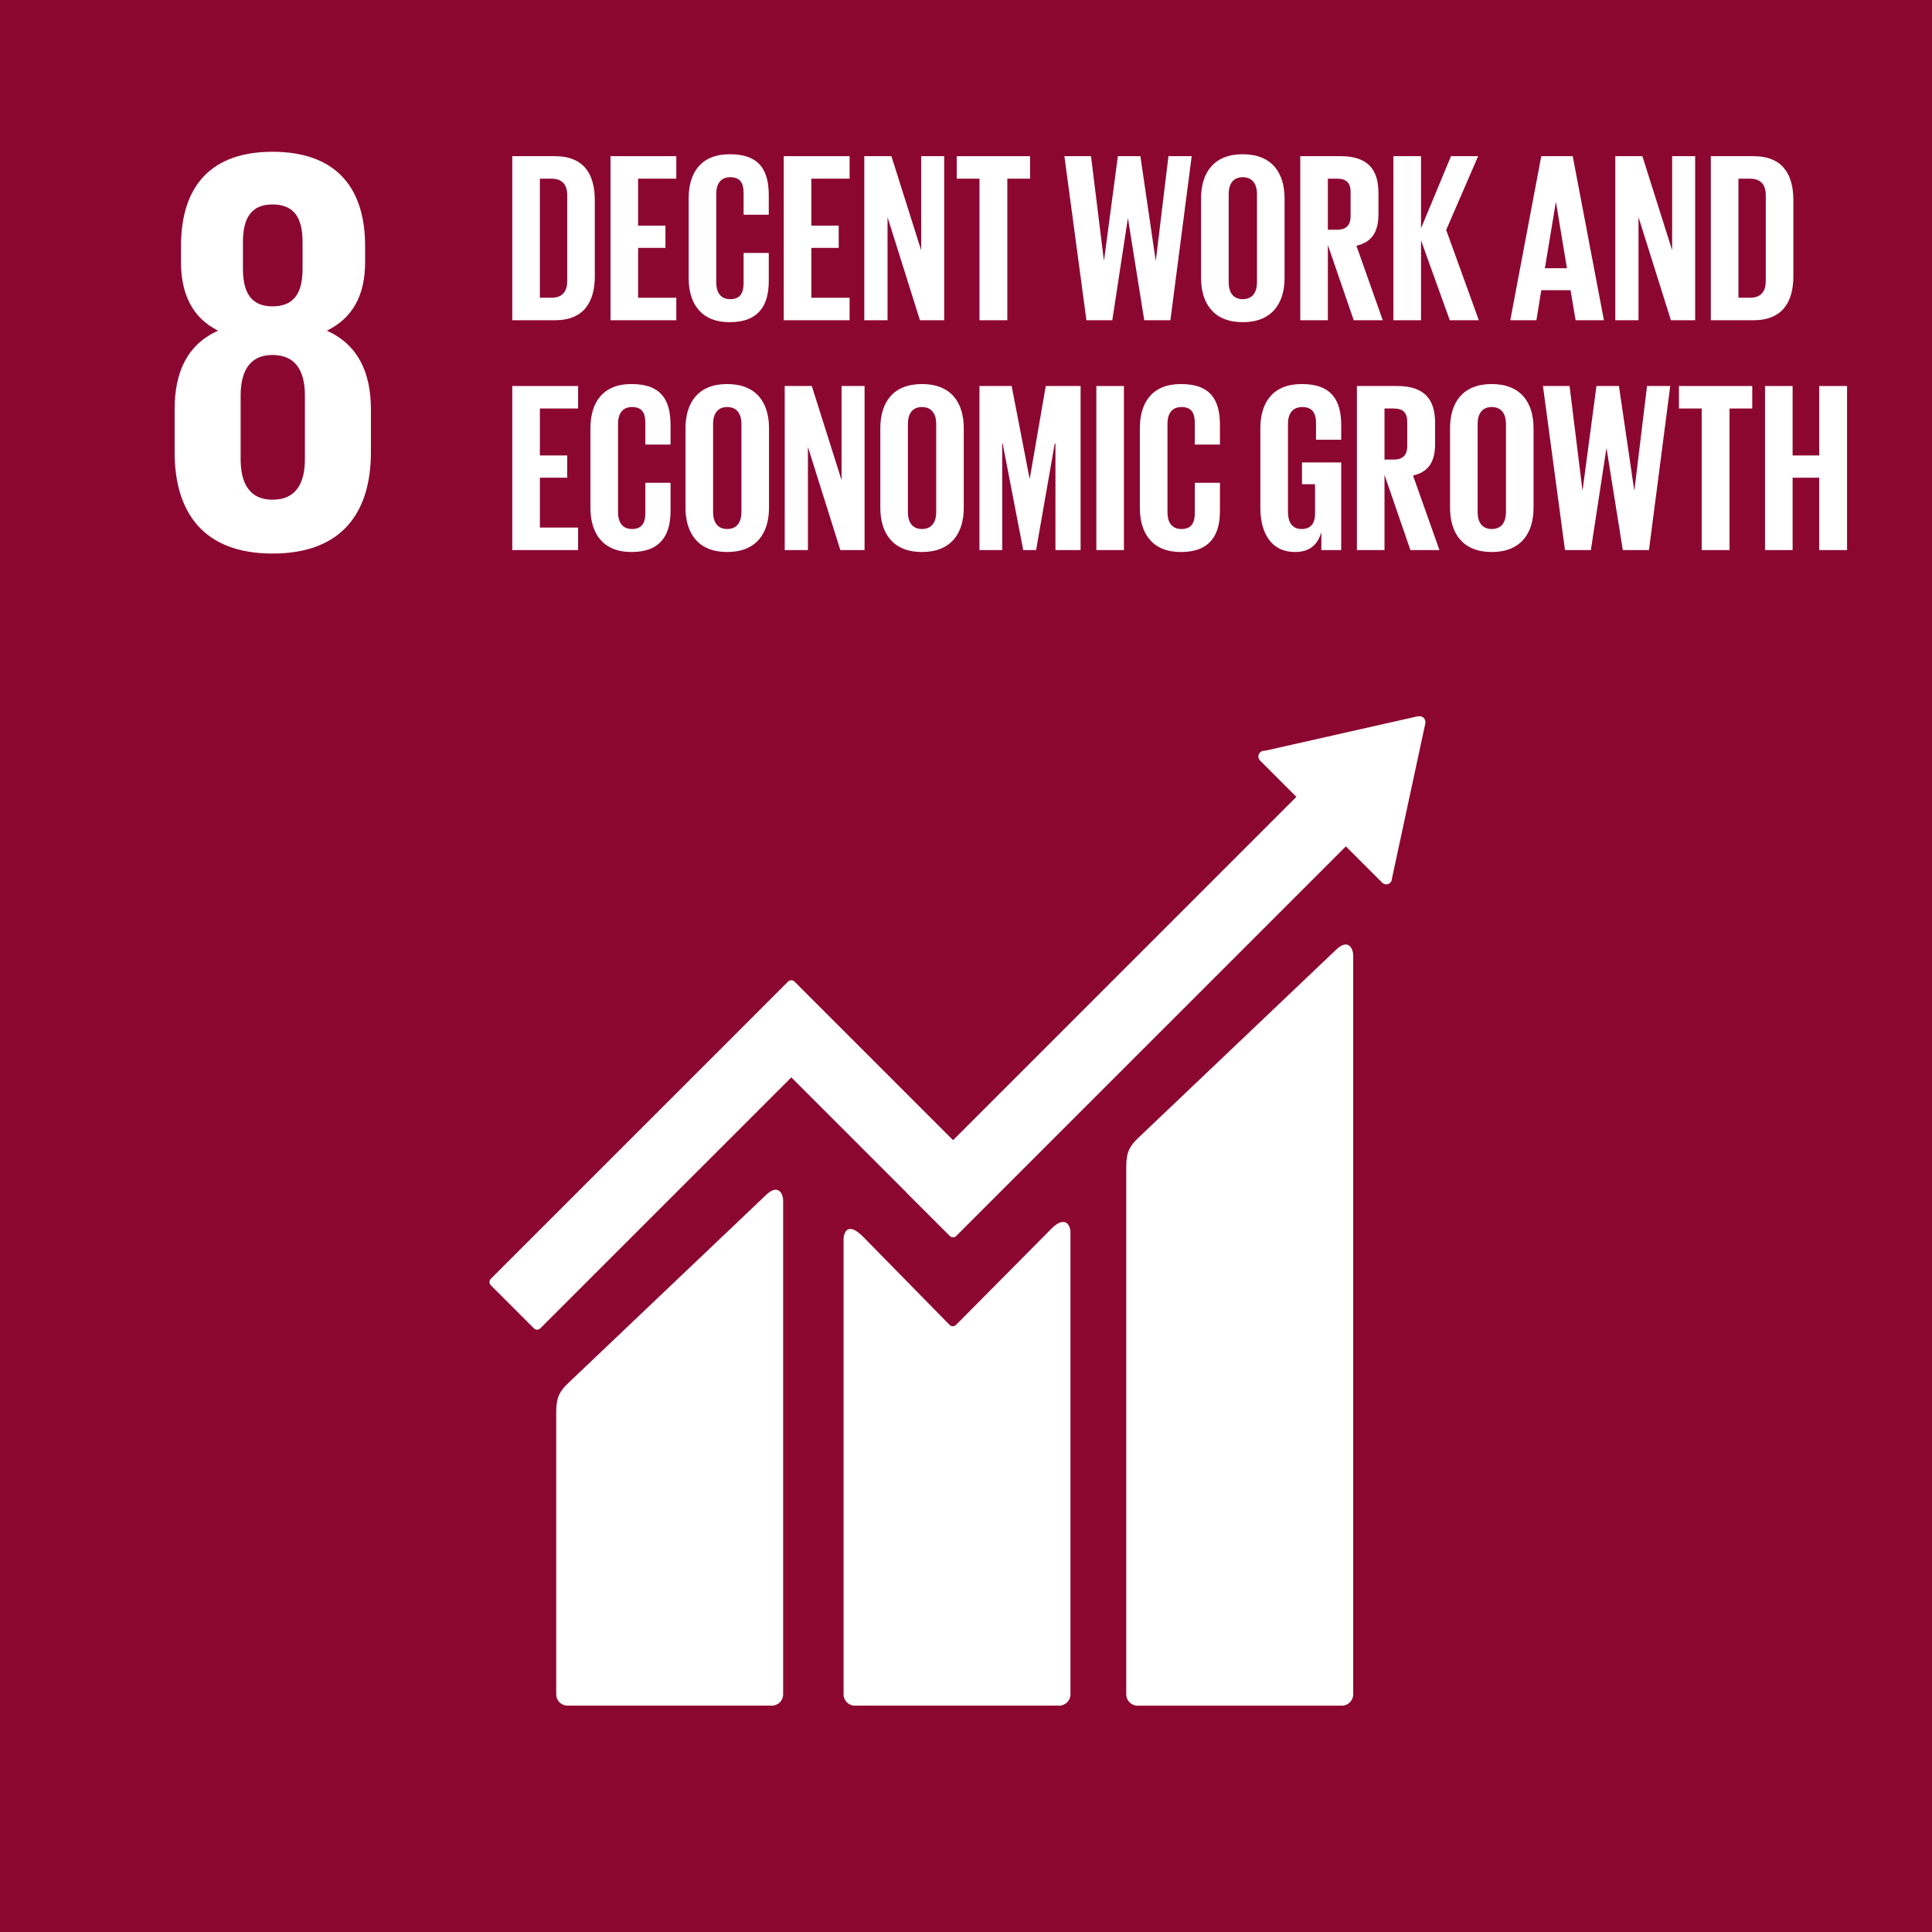 <svg width="54" height="54" viewBox="0 0 54 54" fill="none" xmlns="http://www.w3.org/2000/svg">
<rect x="0" y="0" width="54" height="54" fill="#808080" stroke="none"/>
<g clip-path="url(#clip0_1634_16640)">
<path d="M55.998 -1.998H-1.997V55.998H55.998V-1.998Z" fill="#8C0632"/>
<path d="M54.675 -0.676H-0.675V54.676H54.675V-0.676Z" fill="#8C0632"/>
<path d="M37.325 26.563L31.794 31.824C31.585 32.032 31.479 32.185 31.479 32.614V47.359C31.479 47.532 31.62 47.674 31.794 47.674H37.507C37.681 47.674 37.822 47.532 37.822 47.359V26.696C37.822 26.522 37.685 26.204 37.325 26.563Z" fill="white"/>
<path d="M21.392 33.418L15.861 38.678C15.653 38.886 15.546 39.038 15.546 39.468V47.359C15.546 47.532 15.688 47.673 15.861 47.673H21.574C21.749 47.673 21.889 47.532 21.889 47.359V33.55C21.889 33.375 21.752 33.057 21.392 33.418Z" fill="white"/>
<path d="M39.839 20.183C39.84 20.141 39.826 20.096 39.792 20.064C39.763 20.035 39.725 20.022 39.689 20.019L39.659 20.021L39.614 20.023L35.379 20.979L35.302 20.986C35.272 20.992 35.243 21.008 35.219 21.03C35.157 21.093 35.157 21.194 35.219 21.258L35.267 21.305L36.234 22.272L26.639 31.868L22.207 27.436C22.157 27.385 22.077 27.385 22.026 27.436L20.824 28.639C20.823 28.639 20.823 28.64 20.823 28.64L13.719 35.743C13.669 35.793 13.669 35.874 13.719 35.924L14.923 37.127C14.972 37.177 15.052 37.177 15.102 37.127L22.118 30.113L25.334 33.329C25.337 33.334 25.339 33.34 25.344 33.344L26.547 34.546C26.597 34.597 26.677 34.597 26.727 34.546L37.618 23.656L38.633 24.671C38.696 24.734 38.797 24.734 38.859 24.671C38.889 24.641 38.903 24.605 38.905 24.566L38.906 24.553L39.836 20.23L39.839 20.183Z" fill="white"/>
<path d="M29.39 34.34L26.714 37.038C26.663 37.08 26.589 37.079 26.542 37.032L24.118 34.561C23.674 34.119 23.578 34.477 23.578 34.651V47.358C23.578 47.531 23.718 47.673 23.891 47.673H29.605C29.779 47.673 29.92 47.531 29.92 47.358V34.44C29.92 34.267 29.783 33.948 29.39 34.34Z" fill="white"/>
<path d="M10.367 12.64V11.443C10.367 10.391 9.995 9.631 9.137 9.242C9.865 8.887 10.205 8.239 10.205 7.333V6.879C10.205 5.164 9.315 4.242 7.616 4.242C5.934 4.242 5.059 5.164 5.059 6.879V7.333C5.059 8.223 5.383 8.887 6.095 9.242C5.237 9.631 4.881 10.391 4.881 11.443V12.64C4.881 14.307 5.674 15.472 7.616 15.472C9.574 15.472 10.367 14.307 10.367 12.64ZM6.79 6.767C6.79 6.103 7.018 5.714 7.616 5.714C8.23 5.714 8.457 6.103 8.457 6.767V7.511C8.457 8.174 8.23 8.563 7.616 8.563C7.018 8.563 6.79 8.174 6.79 7.511V6.767ZM8.522 12.835C8.522 13.498 8.279 13.967 7.616 13.967C6.968 13.967 6.726 13.498 6.726 12.835V11.054C6.726 10.391 6.968 9.922 7.616 9.922C8.279 9.922 8.522 10.391 8.522 11.054V12.835Z" fill="white"/>
<path d="M16.625 5.596V7.719C16.625 8.423 16.334 8.951 15.509 8.951H14.318V4.365H15.509C16.334 4.365 16.625 4.886 16.625 5.596ZM15.414 8.322C15.732 8.322 15.854 8.132 15.854 7.855V5.454C15.854 5.183 15.732 4.994 15.414 4.994H15.09V8.322H15.414Z" fill="white"/>
<path d="M17.064 4.365H18.903V4.994H17.835V6.306H18.599V6.928H17.835V8.322H18.903V8.951H17.064V4.365Z" fill="white"/>
<path d="M19.248 7.767V5.548C19.248 4.832 19.586 4.311 20.398 4.311C21.25 4.311 21.487 4.784 21.487 5.461V6.002H20.784V5.4C20.784 5.116 20.689 4.953 20.412 4.953C20.134 4.953 20.019 5.149 20.019 5.427V7.889C20.019 8.166 20.134 8.362 20.412 8.362C20.689 8.362 20.784 8.186 20.784 7.916V7.07H21.487V7.862C21.487 8.518 21.216 9.005 20.398 9.005C19.586 9.005 19.248 8.477 19.248 7.767Z" fill="white"/>
<path d="M21.906 4.365H23.746V4.994H22.677V6.306H23.442V6.928H22.677V8.322H23.746V8.951H21.906V4.365Z" fill="white"/>
<path d="M24.807 6.07V8.951H24.157V4.365H24.915L25.747 6.996V4.365H26.39V8.951H25.713L24.807 6.07Z" fill="white"/>
<path d="M26.741 4.365H28.791V4.994H28.155V8.951H27.377V4.994H26.741V4.365Z" fill="white"/>
<path d="M31.522 6.117L31.089 8.951H30.366L29.75 4.365H30.494L30.853 7.273H30.859L31.245 4.365H31.874L32.3 7.273H32.307L32.659 4.365H33.308L32.713 8.951H31.982L31.529 6.117H31.522Z" fill="white"/>
<path d="M33.57 7.767V5.548C33.57 4.832 33.922 4.311 34.734 4.311C35.552 4.311 35.904 4.832 35.904 5.548V7.767C35.904 8.477 35.552 9.005 34.734 9.005C33.922 9.005 33.57 8.477 33.57 7.767ZM35.133 7.889V5.427C35.133 5.149 35.011 4.953 34.734 4.953C34.463 4.953 34.342 5.149 34.342 5.427V7.889C34.342 8.166 34.463 8.362 34.734 8.362C35.011 8.362 35.133 8.166 35.133 7.889Z" fill="white"/>
<path d="M37.114 6.847V8.951H36.343V4.365H37.466C38.244 4.365 38.528 4.75 38.528 5.393V5.981C38.528 6.475 38.352 6.766 37.912 6.868L38.649 8.951H37.837L37.114 6.847ZM37.114 4.994V6.421H37.371C37.635 6.421 37.75 6.286 37.75 6.042V5.366C37.75 5.116 37.635 4.994 37.371 4.994H37.114Z" fill="white"/>
<path d="M39.718 6.719V8.951H38.946V4.365H39.718V6.381L40.556 4.365H41.314L40.421 6.428L41.334 8.951H40.522L39.718 6.719Z" fill="white"/>
<path d="M42.213 8.951L43.079 4.365H43.958L44.83 8.951H44.039L43.897 8.112H43.079L42.943 8.951H42.213ZM43.18 7.496H43.796L43.491 5.657H43.485L43.18 7.496Z" fill="white"/>
<path d="M45.797 6.07V8.951H45.148V4.365H45.905L46.737 6.996V4.365H47.38V8.951H46.703L45.797 6.07Z" fill="white"/>
<path d="M50.125 5.596V7.719C50.125 8.423 49.834 8.951 49.009 8.951H47.818V4.365H49.009C49.834 4.365 50.125 4.886 50.125 5.596ZM48.914 8.322C49.232 8.322 49.354 8.132 49.354 7.855V5.454C49.354 5.183 49.232 4.994 48.914 4.994H48.59V8.322H48.914Z" fill="white"/>
<path d="M14.318 10.789H16.158V11.418H15.09V12.73H15.854V13.352H15.09V14.746H16.158V15.375H14.318V10.789Z" fill="white"/>
<path d="M16.503 14.191V11.972C16.503 11.255 16.841 10.734 17.653 10.734C18.505 10.734 18.742 11.208 18.742 11.885V12.426H18.038V11.824C18.038 11.539 17.944 11.377 17.666 11.377C17.389 11.377 17.274 11.573 17.274 11.851V14.313C17.274 14.59 17.389 14.786 17.666 14.786C17.944 14.786 18.038 14.61 18.038 14.34V13.494H18.742V14.286C18.742 14.942 18.471 15.429 17.653 15.429C16.841 15.429 16.503 14.901 16.503 14.191Z" fill="white"/>
<path d="M19.16 14.191V11.972C19.16 11.255 19.512 10.734 20.324 10.734C21.142 10.734 21.494 11.255 21.494 11.972V14.191C21.494 14.901 21.142 15.429 20.324 15.429C19.512 15.429 19.16 14.901 19.16 14.191ZM20.723 14.313V11.851C20.723 11.573 20.601 11.377 20.324 11.377C20.053 11.377 19.931 11.573 19.931 11.851V14.313C19.931 14.59 20.053 14.786 20.324 14.786C20.601 14.786 20.723 14.59 20.723 14.313Z" fill="white"/>
<path d="M22.582 12.493V15.375H21.933V10.789H22.69L23.522 13.42V10.789H24.165V15.375H23.488L22.582 12.493Z" fill="white"/>
<path d="M24.605 14.191V11.972C24.605 11.255 24.956 10.734 25.768 10.734C26.586 10.734 26.938 11.255 26.938 11.972V14.191C26.938 14.901 26.586 15.429 25.768 15.429C24.956 15.429 24.605 14.901 24.605 14.191ZM26.167 14.313V11.851C26.167 11.573 26.045 11.377 25.768 11.377C25.497 11.377 25.376 11.573 25.376 11.851V14.313C25.376 14.59 25.497 14.786 25.768 14.786C26.045 14.786 26.167 14.59 26.167 14.313Z" fill="white"/>
<path d="M29.5 12.399H29.48L28.959 15.375H28.6L28.025 12.399H28.012V15.375H27.376V10.789H28.276L28.776 13.373H28.783L29.229 10.789H30.203V15.375H29.5V12.399Z" fill="white"/>
<path d="M30.643 10.789H31.414V15.375H30.643V10.789Z" fill="white"/>
<path d="M31.859 14.191V11.972C31.859 11.255 32.198 10.734 33.009 10.734C33.861 10.734 34.098 11.208 34.098 11.885V12.426H33.395V11.824C33.395 11.539 33.3 11.377 33.023 11.377C32.746 11.377 32.631 11.573 32.631 11.851V14.313C32.631 14.59 32.746 14.786 33.023 14.786C33.3 14.786 33.395 14.61 33.395 14.34V13.494H34.098V14.286C34.098 14.942 33.828 15.429 33.009 15.429C32.198 15.429 31.859 14.901 31.859 14.191Z" fill="white"/>
<path d="M36.391 12.926H37.487V15.375H36.932V14.874C36.831 15.219 36.614 15.429 36.195 15.429C35.532 15.429 35.227 14.901 35.227 14.191V11.972C35.227 11.255 35.573 10.734 36.384 10.734C37.236 10.734 37.487 11.208 37.487 11.885V12.29H36.783V11.824C36.783 11.539 36.675 11.377 36.398 11.377C36.12 11.377 35.999 11.573 35.999 11.851V14.313C35.999 14.59 36.114 14.786 36.378 14.786C36.628 14.786 36.756 14.644 36.756 14.347V13.535H36.391V12.926Z" fill="white"/>
<path d="M38.697 13.271V15.375H37.926V10.789H39.049C39.826 10.789 40.111 11.175 40.111 11.817V12.405C40.111 12.899 39.935 13.19 39.495 13.292L40.233 15.375H39.421L38.697 13.271ZM38.697 11.418V12.845H38.954C39.218 12.845 39.333 12.71 39.333 12.466V11.79C39.333 11.54 39.218 11.418 38.954 11.418H38.697Z" fill="white"/>
<path d="M40.529 14.191V11.972C40.529 11.255 40.881 10.734 41.693 10.734C42.511 10.734 42.863 11.255 42.863 11.972V14.191C42.863 14.901 42.511 15.429 41.693 15.429C40.881 15.429 40.529 14.901 40.529 14.191ZM42.092 14.313V11.851C42.092 11.573 41.97 11.377 41.693 11.377C41.422 11.377 41.3 11.573 41.3 11.851V14.313C41.3 14.59 41.422 14.786 41.693 14.786C41.97 14.786 42.092 14.59 42.092 14.313Z" fill="white"/>
<path d="M44.898 12.541L44.465 15.375H43.742L43.126 10.789H43.87L44.229 13.697H44.235L44.621 10.789H45.25L45.676 13.697H45.683L46.035 10.789H46.684L46.089 15.375H45.358L44.905 12.541H44.898Z" fill="white"/>
<path d="M46.927 10.789H48.976V11.418H48.34V15.375H47.563V11.418H46.927V10.789Z" fill="white"/>
<path d="M50.848 13.352H50.104V15.375H49.333V10.789H50.104V12.73H50.848V10.789H51.626V15.375H50.848V13.352Z" fill="white"/>
</g>
<defs>
<clipPath id="clip0_1634_16640">
<rect width="54" height="54" fill="white"/>
</clipPath>
</defs>
</svg>
